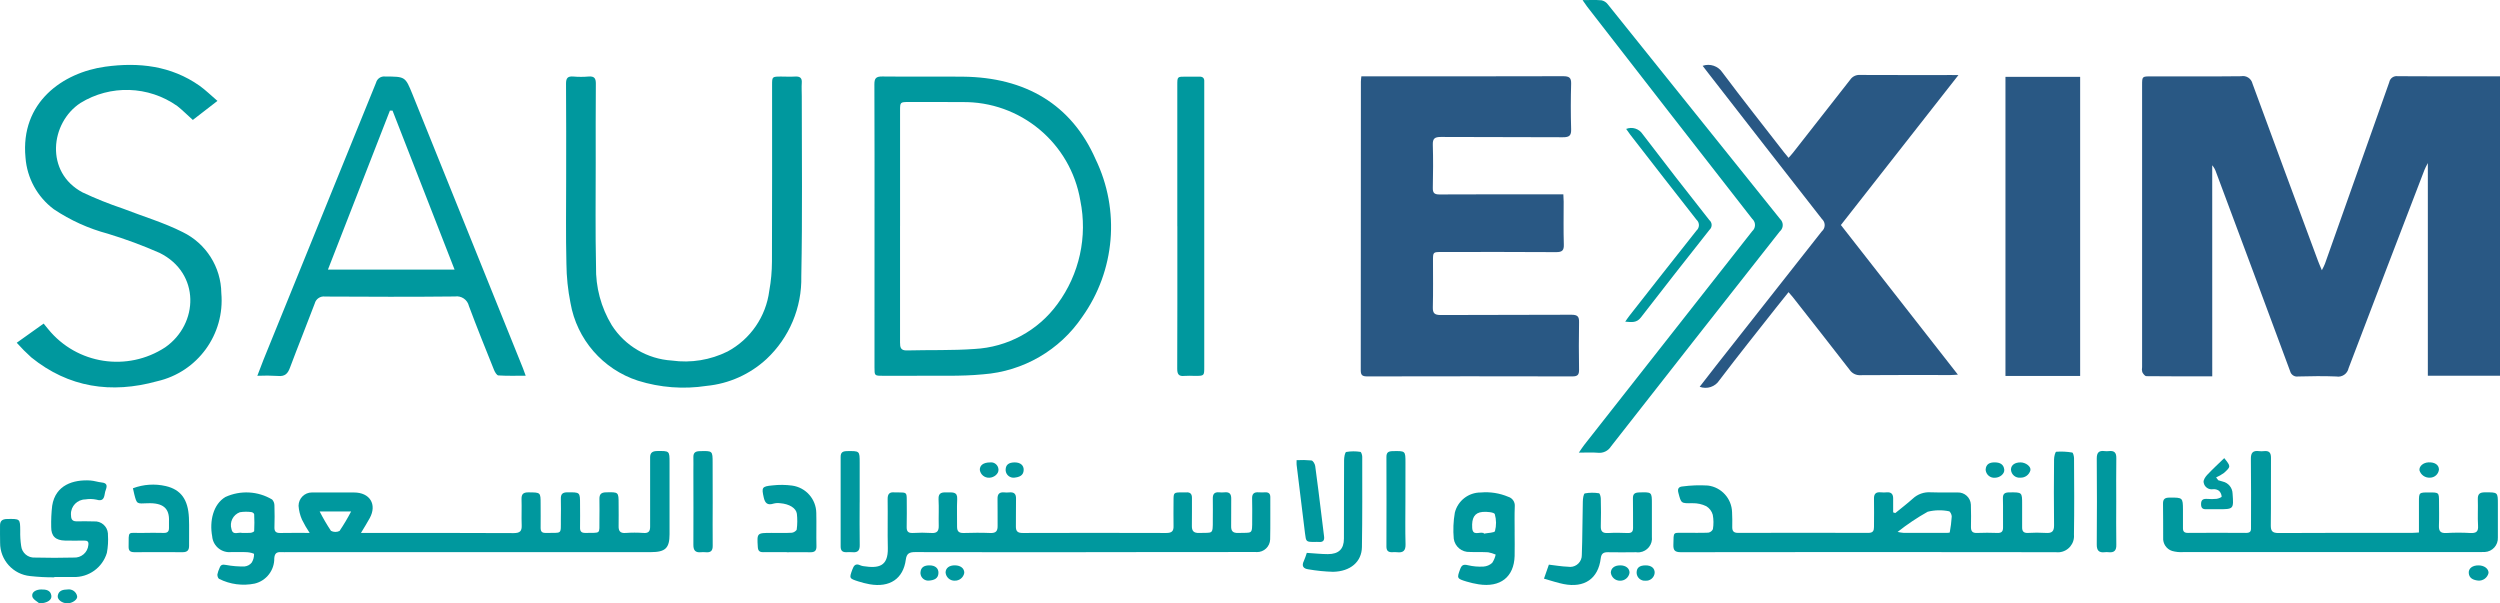 <?xml version="1.0" encoding="utf-8"?>
<!-- Generator: Adobe Illustrator 27.2.0, SVG Export Plug-In . SVG Version: 6.00 Build 0)  -->
<svg version="1.1" id="Layer_1" xmlns="http://www.w3.org/2000/svg" xmlns:xlink="http://www.w3.org/1999/xlink" x="0px" y="0px"
	 viewBox="0 0 960.04 231.72" style="enable-background:new 0 0 960.04 231.72;" xml:space="preserve">
<style type="text/css">
	.st0{fill:#771A1C;}
	.st1{fill:#FFFFFF;}
	.st2{fill:#E27F0E;stroke:#FFFFFF;stroke-width:0;}
	.st3{fill:#F29100;}
	.st4{fill:#FFFFFF;stroke:#FFFFFF;stroke-width:0;}
	.st5{fill:#65B6DC;}
	.st6{fill:#26658E;}
	.st7{fill:#9CC232;}
	.st8{fill:#35607D;}
	.st9{clip-path:url(#SVGID_00000037683711462199679170000006823353841180471983_);}
	.st10{clip-path:url(#SVGID_00000100358097183656644120000012475139586449583776_);}
	.st11{fill:#00989E;}
	.st12{fill:#295884;}
	.st13{fill:#99C254;}
	.st14{fill:#4F4D45;}
	.st15{fill:#139143;}
	.st16{fill:#807F6B;}
	.st17{clip-path:url(#SVGID_00000181088620419522493030000016405120089984241824_);}
	.st18{clip-path:url(#SVGID_00000027599509762671904700000009421133080350771389_);}
	.st19{fill:#7F7F7F;}
	.st20{fill:#1B355C;}
	.st21{fill:#41738C;}
	.st22{fill:#4E4D4D;}
	.st23{fill:#60A634;}
	.st24{fill:#70777F;}
	.st25{fill:#7E4291;}
	.st26{fill:#006D37;}
	.st27{fill:#55575A;}
	.st28{fill:#05AC8B;}
</style>
<g id="Group_13001" transform="translate(0 0)">
	<g id="Group_12959" transform="translate(0 7.102)">
		<g id="Group_12963">
			<path id="Path_41378" class="st11" d="M134.83,189.32h-12.07c1.3,2.56,2.75,5.04,4.34,7.43c1.02,0.54,2.24,0.56,3.28,0.05
				C132,194.4,133.49,191.9,134.83,189.32 M93.28,197.54L93.28,197.54c1,0,2.01,0.06,2.99-0.03c0.48-0.06,1.33-0.42,1.34-0.67
				c0.11-2.14,0.11-4.3,0-6.45c0-0.32-0.67-0.82-1.06-0.84c-1.47-0.2-2.96-0.18-4.43,0.05c-2.64,0.96-4.06,3.83-3.22,6.51
				c0.53,2.54,2.69,1.03,4.08,1.44c0.09,0.01,0.17,0.01,0.26,0 M118.91,197.54c-1.1-1.64-2.09-3.35-2.96-5.12
				c-0.73-1.67-1.17-3.46-1.3-5.28c0.01-2.84,2.31-5.14,5.15-5.13c0.1,0,0.2,0,0.3,0.01c5.28-0.05,10.56,0,15.86,0
				c6.07,0,8.9,4.57,6.02,9.85c-0.95,1.76-2.02,3.44-3.37,5.69h2.97c18.55,0,37.09-0.05,55.65,0.06c2.49,0,3.2-0.78,3.11-3.04
				c-0.13-3.29,0.05-6.58-0.06-9.88c-0.06-1.92,0.51-2.75,2.69-2.73c4.64,0.05,4.64-0.06,4.64,4.44c0,3.05,0.05,6.12,0,9.15
				c0,1.41,0.45,2.04,2.02,1.99c6.37-0.14,5.71,0.88,5.75-5.28c0.03-2.58,0.07-5.15,0-7.72c-0.06-1.8,0.5-2.6,2.55-2.6
				c4.82,0,4.82-0.11,4.82,4.55c0,2.96,0.06,5.94,0,8.91c-0.05,1.5,0.44,2.17,2.11,2.14c6.01-0.14,5.28,0.7,5.33-4.93
				c0.03-2.73,0.05-5.47,0-8.2c0-1.69,0.65-2.43,2.52-2.46c4.85-0.11,4.85-0.17,4.85,4.5c0,2.82,0.06,5.63,0,8.43
				c-0.05,1.87,0.53,2.84,2.72,2.67c2.26-0.17,4.53-0.17,6.8,0c2.13,0.17,2.6-0.78,2.58-2.54c-0.03-6.98,0-13.97,0-20.96
				c0-1.84,0-3.7,0-5.54c0-1.69,0.81-2.39,2.64-2.42c4.82-0.06,4.82-0.12,4.82,4.46c0,9.15,0,18.34,0,27.49
				c0,5.33-1.6,6.87-7.17,6.87c-46.5,0.01-93,0.01-139.5,0c-0.84,0-1.68,0.05-2.52,0c-1.78-0.11-2.46,0.59-2.6,2.35
				c0.08,4.6-3.04,8.65-7.52,9.73c-4.62,0.95-9.43,0.32-13.65-1.8c-0.44-0.2-0.72-1.16-0.67-1.72c0.18-0.87,0.46-1.71,0.84-2.51
				c0.44-1.22,1.13-1.39,2.49-1.12c2.35,0.44,4.74,0.63,7.13,0.57c1.07-0.11,2.05-0.64,2.72-1.48c0.61-0.99,0.92-2.13,0.89-3.29
				c0-0.24-1.69-0.65-2.61-0.7c-2.01-0.12-4.02,0-6.04-0.06c-3.64,0.45-6.96-2.14-7.4-5.78c-0.01-0.08-0.02-0.16-0.02-0.23
				c-1.1-5.87,0.38-12.34,5.07-15.13c5.78-2.65,12.49-2.29,17.95,0.97c0.58,0.63,0.89,1.46,0.88,2.31c0.09,2.82,0.09,5.63,0,8.43
				c-0.03,1.56,0.61,2.13,2.22,2.11c3.52-0.07,7.04-0.03,11.31-0.03"/>
			<path id="Path_41379" class="st11" d="M728.73,197.17c0.73,0.16,1.46,0.28,2.21,0.35c5.53,0,11.07,0,16.6,0
				c0.4,0.03,0.81-0.01,1.19-0.12c0.38-2.04,0.64-4.09,0.77-6.16c0.03-0.68-0.63-1.99-1.06-2.01c-2.7-0.55-5.5-0.49-8.17,0.18
				c-4.05,2.27-7.91,4.86-11.54,7.74 M727.8,189.94c2.25-1.84,4.57-3.61,6.75-5.56c1.84-1.72,4.31-2.6,6.83-2.43
				c3.45,0.12,6.89,0,10.33,0.06c2.72-0.12,5.02,1.98,5.14,4.7c0,0.04,0,0.09,0,0.13c0.11,2.82,0.07,5.63,0.03,8.45
				c0,1.57,0.53,2.35,2.34,2.27c2.6-0.12,5.21-0.09,7.81,0c1.68,0.06,2.19-0.65,2.17-2.14c-0.06-3.68,0.06-7.39-0.05-11.09
				c-0.06-1.81,0.68-2.34,2.49-2.35c4.89-0.03,4.89-0.11,4.89,4.57c0,2.97,0.03,5.95,0,8.92c0,1.51,0.62,2.16,2.27,2.08
				c2.26-0.14,4.53-0.14,6.8,0c2.4,0.18,3.22-0.62,3.19-2.96c-0.12-8.45-0.07-16.87,0-25.31c0-1.01,0.45-2.85,0.84-2.9
				c2.05-0.15,4.11-0.05,6.13,0.3c0.35,0.05,0.68,1.38,0.7,2.13c0.05,9.79,0.13,19.59-0.03,29.39c0.31,3.43-2.21,6.46-5.63,6.77
				c-0.45,0.04-0.9,0.03-1.34-0.02c-48.01-0.08-96.02-0.08-144.02,0c-2.25,0-2.89-0.72-2.84-2.79c0.13-5.5-0.33-4.57,4.86-4.65
				c2.85-0.03,5.71,0.07,8.56-0.06c0.77-0.13,1.43-0.63,1.76-1.34c0.3-1.83,0.29-3.69-0.05-5.51c-0.37-1.38-1.27-2.57-2.49-3.31
				c-1.64-0.8-3.45-1.19-5.28-1.15c-4.42,0.05-4.34,0.15-5.41-3.9c-0.44-1.57,0-2.42,1.57-2.54c3.22-0.43,6.48-0.54,9.73-0.35
				c5.2,0.64,9.14,4.99,9.29,10.22c0.12,1.92,0.09,3.85,0.07,5.79c0,1.46,0.51,2.17,2.21,2.17c16.7-0.04,33.41-0.04,50.11,0
				c1.78,0,2.11-0.9,2.11-2.27c0-3.61,0.09-7.24,0-10.84c-0.05-1.89,0.74-2.66,2.67-2.46c0.75,0.07,1.51,0.07,2.27,0
				c1.76-0.14,2.42,0.77,2.42,2.31c0,1.8,0,3.58,0,5.38l0.8,0.27"/>
			<path id="Path_41380" class="st11" d="M416.61,204.94c-21.73,0-43.48,0.03-65.21-0.03c-2.28,0-3.26,0.63-3.55,2.87
				c-0.97,7.37-6.16,10.84-13.91,9.48c-1.47-0.27-2.93-0.64-4.35-1.1c-3.52-1.13-3.49-1.19-2.27-4.57c0.56-1.54,1.25-2.46,3.08-1.59
				c0.39,0.16,0.79,0.27,1.21,0.32c5.74,0.88,9.48,0.17,9.33-6.93c-0.15-6.27,0.03-12.54-0.07-18.8c-0.03-2.01,0.7-2.84,2.78-2.6
				c0.42,0.03,0.85,0.03,1.27,0c3.25,0,3.28,0.05,3.29,3.05c0,3.38,0.07,6.75-0.03,10.14c-0.05,1.71,0.48,2.49,2.42,2.39
				c2.34-0.15,4.69-0.15,7.04,0c2.31,0.17,2.9-0.84,2.85-2.82c-0.09-3.37,0.12-6.77-0.07-10.12c-0.15-2.78,1.57-2.69,3.55-2.64
				c1.87,0.03,3.76-0.3,3.61,2.55c-0.18,3.52,0,7.08-0.05,10.62c0,1.68,0.59,2.46,2.51,2.42c3.43-0.11,6.89-0.14,10.31,0
				c2.19,0.09,2.78-0.86,2.75-2.72c-0.06-3.46,0.06-6.92-0.03-10.36c-0.05-1.89,0.7-2.7,2.67-2.51c0.58,0.06,1.17,0.06,1.76,0
				c1.93-0.2,2.73,0.56,2.67,2.46c-0.09,3.52,0.03,7.07-0.05,10.6c-0.03,1.83,0.63,2.54,2.64,2.52c18.38-0.06,36.76-0.06,55.14,0
				c2.13,0,2.82-0.74,2.76-2.67c-0.07-3.2,0-6.42,0-9.64c0-3.28,0-3.28,3.55-3.28c0.42,0,0.84,0.03,1.27,0
				c1.62-0.12,2.27,0.62,2.25,2.14c-0.05,3.52,0.06,7.07-0.03,10.6c-0.05,1.98,0.57,2.93,2.87,2.84c5.17-0.21,5.19,0.84,5.17-4.98
				c0-2.73,0.06-5.47,0-8.19c-0.05-1.72,0.57-2.6,2.46-2.43c0.67,0.07,1.34,0.07,2.01,0c2.02-0.21,2.64,0.7,2.6,2.54
				c-0.07,3.46,0.05,6.9-0.03,10.36c-0.05,1.89,0.55,2.78,2.73,2.7c5.45-0.21,5.36,0.84,5.35-5.04c0-2.72,0.06-5.47-0.03-8.19
				c-0.05-1.76,0.7-2.52,2.54-2.37c0.84,0.05,1.68,0.05,2.52,0c1.39-0.05,1.93,0.59,1.93,1.89c-0.03,5.39,0.06,10.77-0.06,16.16
				c-0.07,2.78-2.39,4.98-5.17,4.9c-0.18,0-0.35-0.02-0.52-0.04c-11.24,0.05-22.49,0.03-33.72,0.03L416.61,204.94z"/>
			<path id="Path_41381" class="st11" d="M928.91,197.39v-11.65c0-3.74,0-3.74,3.91-3.74c3.79,0,3.8,0,3.8,3.74
				c0,2.97,0.09,5.95-0.03,8.91c-0.09,2.11,0.47,3.1,2.95,2.93c3.01-0.18,6.03-0.18,9.05,0c2.25,0.12,3.17-0.47,3.02-2.76
				c-0.21-3.38,0.03-6.77-0.09-10.14c-0.06-1.95,0.59-2.72,2.72-2.72c4.98,0,4.98-0.11,4.98,4.57c0,4.26,0.03,8.52,0,12.78
				c0.15,2.93-2.1,5.42-5.03,5.57c-0.18,0.01-0.36,0.01-0.54,0c-0.76,0.03-1.51,0.03-2.27,0.03c-37.68,0-75.37,0-113.06,0
				c-1.41,0.09-2.83-0.06-4.2-0.44c-2.19-0.71-3.6-2.83-3.43-5.12c-0.06-4.34,0.05-8.69-0.06-13.02c-0.03-1.83,0.74-2.34,2.55-2.35
				c5.01-0.03,5.09,0,5.11,4.7c0,2.33,0.03,4.65,0,6.99c-0.03,1.3,0.47,1.87,1.9,1.87c7.47-0.05,14.94-0.06,22.4,0
				c2.01,0,1.83-1.18,1.83-2.4c0-8.67,0.07-17.35-0.05-26.04c-0.03-2.33,0.77-3.28,3.19-2.96c0.58,0.07,1.18,0.07,1.76,0
				c2.08-0.24,2.79,0.61,2.77,2.6c-0.07,8.59,0.05,17.2-0.07,25.8c-0.03,2.21,0.5,3.07,3.04,3.05c17.04-0.11,34.07-0.06,51.11-0.06
				c0.83,0,1.63-0.09,2.78-0.15"/>
			<path id="Path_41382" class="st11" d="M20.87,214.6c-3.09,0.02-6.18-0.14-9.26-0.48C5.02,213.49,0,207.94,0.04,201.32
				c-0.09-2.16,0-4.34-0.03-6.51c-0.03-1.78,0.75-2.58,2.72-2.61c5.03-0.07,5-0.14,5.04,4.57c-0.05,1.92,0.07,3.84,0.35,5.74
				c0.27,2.7,2.63,4.69,5.33,4.5c4.96,0.12,9.91,0.14,14.85,0c2.87,0.19,5.37-1.94,5.63-4.8c0.18-1.34-0.33-1.74-1.62-1.72
				c-2.43,0.03-4.86,0.05-7.3,0c-3.68-0.07-5.38-1.71-5.35-5.23c-0.06-2.72,0.06-5.45,0.38-8.15c1.25-8.02,8.2-10.1,14.62-9.7
				c1.48,0.09,2.95,0.62,4.42,0.77c1.93,0.2,2.14,1.16,1.6,2.66c-0.23,0.6-0.39,1.22-0.48,1.86c-0.29,1.8-0.94,2.75-3.17,2.07
				c-1.4-0.3-2.85-0.33-4.26-0.09c-3.09,0.04-5.57,2.58-5.53,5.67c0,0.2,0.01,0.39,0.04,0.58c0.03,1.56,0.67,2.19,2.23,2.17
				c2.19-0.03,4.38-0.05,6.56,0.03c2.75-0.21,5.15,1.84,5.37,4.59c0.01,0.19,0.02,0.37,0.01,0.56c0.16,2.32,0.02,4.65-0.41,6.93
				c-1.69,5.66-6.98,9.47-12.88,9.27c-2.43,0.03-4.86,0-7.31,0v0.14"/>
			<path id="Path_41383" class="st11" d="M569.76,197.55l0.06,0.29c1.5-0.32,4.12-0.35,4.27-0.98c0.57-2.15,0.55-4.41-0.07-6.54
				c-0.24-0.7-3.12-1-4.74-0.83c-3.08,0.3-4.17,2.35-3.93,6.15c0.2,3.17,2.69,1.46,4.17,1.9c0.08,0.02,0.16,0.02,0.24,0
				 M581.64,197.27c0,3.05,0.08,6.1,0,9.15c-0.24,8.07-5.5,12.17-13.85,10.86c-1.57-0.25-3.12-0.6-4.63-1.06
				c-3.74-1.13-3.73-1.27-2.4-4.85c0.59-1.57,1.33-1.81,2.99-1.41c1.95,0.46,3.95,0.63,5.95,0.51c1.23-0.08,2.4-0.58,3.32-1.41
				c0.65-0.97,1.11-2.06,1.34-3.2c-0.93-0.4-1.9-0.7-2.9-0.88c-2.34-0.15-4.7,0-7.04-0.12c-3.05,0.15-5.71-2.04-6.15-5.06
				c-0.3-3.35-0.17-6.73,0.41-10.04c1.14-4.57,5.26-7.77,9.97-7.74c3.6-0.32,7.23,0.25,10.56,1.66c1.61,0.48,2.65,2.03,2.49,3.7
				c-0.14,3.28-0.05,6.58-0.05,9.88L581.64,197.27z"/>
			<path id="Path_41384" class="st11" d="M592.92,215.09c0.76-2.14,1.33-3.79,1.87-5.36c2.58,0.3,4.96,0.72,7.34,0.8
				c2.44,0.45,4.79-1.17,5.24-3.61c0.05-0.3,0.08-0.6,0.07-0.9c0.26-6.81,0.21-13.64,0.39-20.46c0-1.12,0.27-3.07,0.78-3.19
				c1.79-0.33,3.63-0.34,5.42-0.05c0.33,0.03,0.7,1.33,0.7,2.06c0.08,3.52,0.12,7.07,0,10.6c-0.06,1.98,0.7,2.73,2.78,2.61
				c2.51-0.14,5.04-0.11,7.55,0c1.56,0.05,2.07-0.57,2.06-1.99c-0.06-3.78,0.05-7.55-0.05-11.33c-0.03-1.68,0.68-2.22,2.39-2.27
				c4.89-0.14,4.89-0.2,4.89,4.44c0,4.18,0.03,8.35,0,12.54c0.37,2.95-1.73,5.63-4.67,6c-0.48,0.06-0.96,0.05-1.44-0.02
				c-3.61,0.05-7.22,0.06-10.83,0c-1.76-0.03-2.49,0.63-2.7,2.35c-0.95,7.79-6.24,11.46-14.24,9.88c-2.43-0.48-4.79-1.3-7.57-2.08"
				/>
			<path id="Path_41385" class="st11" d="M501.85,205.21c2.96,0.18,5.53,0.48,8.09,0.48c4.17,0,6.15-1.98,6.15-5.95
				c0.03-10.04,0-20.09,0.06-30.11c0-1.12,0.32-3.05,0.83-3.17c1.8-0.31,3.64-0.32,5.44-0.03c0.32,0.05,0.7,1.21,0.7,1.86
				c0,11.57,0.07,23.12-0.12,34.69c-0.09,5.68-4.44,9.38-11.1,9.5c-3.16-0.09-6.32-0.41-9.44-0.95c-2.05-0.27-2.67-1.34-1.76-3.22
				c0.43-1.01,0.81-2.05,1.13-3.1"/>
			<path id="Path_41386" class="st11" d="M51.07,180.39c4.02-1.5,8.38-1.8,12.56-0.84c5.86,1.36,8.59,5.18,8.92,12.13
				c0.17,3.61,0,7.24,0.06,10.84c0,1.72-0.72,2.46-2.57,2.43c-6.13-0.05-12.26-0.03-18.38,0c-1.58,0-2.29-0.47-2.27-2.07
				c0.09-6.52-0.63-5.21,5.35-5.33c2.69-0.05,5.38-0.07,8.07,0c1.54,0.05,2.11-0.57,2.08-1.98c0-0.8,0-1.62,0-2.42
				c0.26-5.13-2.33-7.24-8.32-6.99c-4.02,0.18-4.02,0.38-5-3.43c-0.18-0.7-0.32-1.41-0.53-2.35"/>
			<path id="Path_41387" class="st11" d="M302.18,204.94c-3.02,0-6.04-0.05-9.06,0c-1.5,0.03-2.02-0.56-2.11-1.98
				c-0.33-5.42-0.38-5.42,5.3-5.42c2.6,0,5.19,0.09,7.79-0.06c0.68-0.05,1.8-0.77,1.86-1.28c0.26-1.98,0.28-3.99,0.06-5.98
				c-0.29-2.25-2.95-3.8-6.43-4.08c-0.83-0.11-1.68-0.07-2.49,0.14c-2.35,0.76-3.31-0.12-3.81-2.33c-0.86-3.85-0.75-4.27,3.37-4.65
				c2.5-0.29,5.03-0.26,7.52,0.07c5.26,0.72,9.2,5.17,9.29,10.48c0.11,4.26-0.05,8.52,0.06,12.78c0.05,1.83-0.72,2.4-2.54,2.34
				c-2.93-0.07-5.86,0-8.8,0"/>
			<path id="Path_41388" class="st11" d="M812.67,185.47c0,5.54-0.07,11.07,0.03,16.61c0.06,2.23-0.8,3.13-3.07,2.87
				c-0.42-0.06-0.85-0.06-1.27,0c-2.4,0.3-3.2-0.7-3.17-3.01c0.09-10.99,0.09-21.99,0-32.99c0-2.2,0.77-3.13,3.07-2.82
				c0.5,0.06,1.01,0.06,1.51,0c2.17-0.26,2.97,0.59,2.93,2.7C812.6,174.39,812.68,179.92,812.67,185.47"/>
			<path id="Path_41389" class="st11" d="M273.69,185.79c0,5.53-0.07,11.05,0,16.6c0.05,2.04-0.76,2.78-2.76,2.57
				c-0.59-0.06-1.17-0.06-1.76,0c-2.23,0.23-2.91-0.83-2.9-2.84c0.06-9.45,0-18.92,0-28.38c0-1.76,0.05-3.52,0-5.28
				c-0.03-1.59,0.63-2.27,2.39-2.31c5-0.14,5-0.18,5,4.5L273.69,185.79z"/>
			<path id="Path_41390" class="st11" d="M539.7,185.5c0,5.45-0.11,10.91,0.05,16.37c0.07,2.46-0.86,3.4-3.35,3.08
				c-0.59-0.05-1.17-0.05-1.76,0c-1.6,0.06-2.23-0.63-2.23-2.17c0.03-11.48,0.05-22.94,0-34.42c0-1.72,0.74-2.19,2.43-2.22
				c4.88-0.09,4.88-0.14,4.88,4.44L539.7,185.5z"/>
			<path id="Path_41391" class="st11" d="M330.12,185.76c0,5.45-0.07,10.91,0.03,16.37c0.05,2.04-0.62,3.05-2.85,2.82
				c-0.75-0.05-1.51-0.05-2.27,0c-1.62,0.06-2.21-0.7-2.21-2.19c0-11.48,0.03-22.96,0-34.44c0-1.72,0.82-2.16,2.46-2.19
				c4.85-0.06,4.85-0.12,4.85,4.47v15.16"/>
			<path id="Path_41392" class="st11" d="M497.91,169.61c1.9-0.11,3.81-0.07,5.71,0.11c0.61,0.09,1.33,1.34,1.44,2.13
				c0.88,6.3,1.62,12.6,2.4,18.89c0.33,2.7,0.65,5.42,1,8.13c0.21,1.54-0.35,2.31-2.05,2.14c-0.5-0.05-1.01,0-1.51,0
				c-3.38,0-3.35-0.03-3.76-3.35c-1.06-8.76-2.14-17.54-3.22-26.3c-0.05-0.47,0-0.94,0-1.76"/>
			<path id="Path_41393" class="st11" d="M854.15,168.83c2.55,3.19,2.6,3.23-0.11,5.68c-0.94,0.68-1.95,1.26-3.02,1.72l0.82,1.09
				c0.57,0.17,1.18,0.32,1.76,0.51c2.13,0.5,3.66,2.36,3.74,4.55c0.44,6.08,0.51,6.07-5.69,6.07c-1.33,0-2.67-0.05-4.02,0
				c-1.44,0.06-2.37-0.12-2.39-1.89c-0.03-1.84,0.88-2.17,2.46-2.07c1.17,0.1,2.35,0.09,3.52-0.03c0.7-0.09,1.96-0.61,1.93-0.86
				c-0.05-0.84-0.41-1.63-1.01-2.22c-0.67-0.49-1.49-0.71-2.31-0.62c-1.68,0.29-3.29-0.83-3.58-2.51c-0.01-0.03-0.01-0.07-0.02-0.1
				c-0.21-0.82,0.63-2.11,1.34-2.87c2.06-2.19,4.29-4.24,6.58-6.46"/>
			<path id="Path_41394" class="st11" d="M951.77,210.01c2.21,0,3.91,1.27,3.87,2.9c-0.4,1.83-2.09,3.09-3.96,2.95
				c-1.76-0.2-3.49-0.8-3.64-2.91C947.93,211.16,949.45,210.01,951.77,210.01"/>
			<path id="Path_41395" class="st11" d="M936.6,173.16c-0.15,1.79-1.65,3.16-3.44,3.17c-1.86,0.12-3.56-1.07-4.06-2.87
				c-0.11-1.57,1.46-2.93,3.52-3.01C935.01,170.36,936.54,171.4,936.6,173.16"/>
			<path id="Path_41396" class="st11" d="M775.93,170.46c2.01,0.03,4.09,1.6,3.78,3.05c-0.47,1.73-2.08,2.9-3.87,2.82
				c-1.81,0.18-3.42-1.15-3.59-2.96c-0.01-0.07-0.01-0.14-0.01-0.21c0.06-1.68,1.51-2.72,3.72-2.69"/>
			<path id="Path_41397" class="st11" d="M366.64,215.89c-1.81,0.06-3.35-1.31-3.52-3.11c0-1.74,1.41-2.82,3.62-2.78
				c2.22,0.04,3.59,1.19,3.56,2.91c-0.32,1.77-1.89,3.04-3.68,2.97"/>
			<path id="Path_41398" class="st11" d="M622.2,210c2.17,0,3.62,1.19,3.56,2.89c-0.29,1.78-1.86,3.06-3.66,3.01
				c-1.78,0.01-3.29-1.3-3.52-3.07c0.03-1.76,1.44-2.84,3.62-2.82"/>
			<path id="Path_41399" class="st11" d="M765.99,170.46c2.06,0,3.46,0.76,3.68,2.79c0.15,1.57-1.62,3.05-3.47,3.1
				c-1.82,0.21-3.46-1.09-3.67-2.91c-0.01-0.05-0.01-0.1-0.01-0.16c0.09-2.13,1.51-2.84,3.47-2.82"/>
			<path id="Path_41400" class="st11" d="M380.29,170.46c1.57-0.16,2.97,0.99,3.13,2.56c0.01,0.07,0.01,0.14,0.01,0.22
				c0.11,1.56-1.66,3.07-3.52,3.11c-1.8,0.09-3.37-1.19-3.64-2.97c-0.07-1.76,1.31-2.91,4-2.91"/>
			<path id="Path_41401" class="st11" d="M631.96,210.01c2.21,0,3.52,1.1,3.46,2.9c-0.17,1.8-1.75,3.13-3.55,2.99
				c-1.72,0.14-3.23-1.14-3.37-2.86c-0.01-0.07-0.01-0.15-0.01-0.22C628.49,210.9,629.62,210.01,631.96,210.01"/>
			<path id="Path_41402" class="st11" d="M389.67,170.47c2.19,0,3.49,1.12,3.44,2.9c-0.06,2.22-1.78,2.76-3.56,2.95
				c-1.64,0.2-3.14-0.96-3.35-2.61c-0.02-0.14-0.03-0.29-0.02-0.43C386.21,171.4,387.35,170.47,389.67,170.47"/>
			<path id="Path_41403" class="st11" d="M356.97,210.01c2.17,0,3.47,1.13,3.41,2.93c-0.07,2.2-1.76,2.76-3.56,2.91
				c-1.64,0.2-3.13-0.96-3.33-2.59c-0.02-0.14-0.03-0.29-0.02-0.43c0.09-2.14,1.5-2.84,3.52-2.82"/>
			<path id="Path_41404" class="st11" d="M15.14,224.62c-0.63-0.59-2.55-1.53-2.75-2.73c-0.29-1.76,1.62-2.61,3.43-2.63
				s3.62,0.23,3.91,2.43c0.2,1.54-1.47,2.82-4.57,2.93"/>
			<path id="Path_41405" class="st11" d="M25.82,224.59c-2.02-0.05-3.87-1.44-3.64-2.9c0.3-2.04,2.01-2.39,3.74-2.43
				c1.72-0.27,3.35,0.86,3.7,2.57C29.9,223.13,27.71,224.63,25.82,224.59"/>
			<path id="Path_41406" class="st12" d="M849.54,137.41c-8.52,0-16.89,0.05-25.3-0.06c-0.54,0-1.25-0.9-1.57-1.56
				c-0.16-0.62-0.19-1.26-0.07-1.89V25.64c0-3.41,0-3.41,3.49-3.41c11.49,0,23,0.07,34.49-0.06c2.01-0.4,3.98,0.88,4.43,2.89
				c8.31,22.71,16.75,45.37,25.14,68.02c0.38,1.03,0.82,2.01,1.48,3.59c0.61-1.24,0.97-1.83,1.18-2.46
				c8.26-23.23,16.49-46.46,24.69-69.7c0.28-1.55,1.74-2.59,3.29-2.35c12.25,0.09,24.51,0.06,36.76,0.06h2.49v114.96h-27.71V55.51
				c-0.62,1.24-1.03,1.9-1.3,2.64c-9.76,25.36-19.47,50.73-29.13,76.12c-0.45,2.19-2.56,3.61-4.76,3.2c-4.85-0.21-9.73-0.12-14.59,0
				c-1.4,0.24-2.75-0.64-3.1-2.02c-9.42-25.46-18.9-50.92-28.42-76.37c-0.32-1-0.82-1.92-1.5-2.72L849.54,137.41z"/>
			<path id="Path_41407" class="st12" d="M522.74,22.21h2.7c24.93,0,49.87,0.03,74.8-0.05c2.42,0,3.17,0.61,3.1,2.93
				c-0.17,5.79-0.17,11.59,0,17.37c0.07,2.37-0.55,3.17-3.19,3.14c-15.61-0.11-31.23,0-46.85-0.11c-2.43,0-3.14,0.67-3.08,2.99
				c0.17,5.53,0.12,11.09,0,16.63c-0.03,1.89,0.61,2.46,2.6,2.46c14.78-0.07,29.56-0.05,44.34-0.05h3.19
				c0.05,1.1,0.12,1.96,0.12,2.82c0,5.45-0.11,10.93,0.06,16.39c0.08,2.28-0.55,3.02-3.03,2.99c-14.6-0.11-29.21-0.06-43.81-0.05
				c-3.4,0-3.4,0-3.4,3.34c0,5.95,0.09,11.9-0.06,17.85c-0.05,2.27,0.57,3.02,3.07,3.01c16.7-0.11,33.41,0,50.13-0.11
				c2.37,0,2.99,0.68,2.95,2.84c-0.12,6.1-0.09,12.22,0,18.32c0,1.81-0.48,2.52-2.54,2.52c-26.28-0.06-52.55-0.06-78.83,0
				c-1.86,0-2.46-0.5-2.46-2.31c0.05-36.97,0.06-73.94,0.05-110.91c0-0.55,0.09-1.1,0.18-2.02"/>
			<path id="Path_41408" class="st12" d="M752.07,21.73c-15.27,19.48-30.17,38.48-45.14,57.58c14.94,19.12,29.8,38.1,44.93,57.46
				c-1.3,0.07-2.11,0.15-2.9,0.15c-11.49,0-23-0.05-34.49,0.05c-1.65,0.11-3.23-0.66-4.15-2.02c-7.24-9.38-14.56-18.65-21.87-27.97
				c-0.44-0.57-0.92-1.09-1.62-1.89c-1.68,2.08-3.2,3.96-4.69,5.86c-7.32,9.3-14.72,18.55-21.87,27.97
				c-1.61,2.52-4.77,3.56-7.57,2.51c2.21-2.85,4.34-5.59,6.46-8.32c13.47-17.14,26.95-34.27,40.45-51.38
				c1.32-1.12,1.47-3.09,0.35-4.41c-0.09-0.11-0.19-0.21-0.29-0.3C685,58.32,670.47,39.56,655.86,20.8
				c-0.63-0.82-1.27-1.65-2.02-2.63c2.83-0.99,5.97,0.08,7.61,2.58c7.72,10.33,15.74,20.43,23.63,30.62
				c0.5,0.63,1.01,1.24,1.76,2.14c0.7-0.8,1.28-1.41,1.79-2.07c7.32-9.3,14.62-18.62,21.9-27.96c0.84-1.23,2.28-1.91,3.76-1.8
				c11.75,0.06,23.5,0.03,35.25,0.03L752.07,21.73z"/>
			<path id="Path_41409" class="st11" d="M345.63,79.64c0,14.94,0,29.87,0,44.81c0,1.83,0.23,3.1,2.67,3.02
				c8.64-0.23,17.29,0.06,25.89-0.56c12.72-0.66,24.46-7.02,31.94-17.32c8.39-11.4,11.56-25.82,8.73-39.69
				c-3.73-22.1-23.04-38.17-45.46-37.8c-6.8-0.06-13.59-0.03-20.39-0.03c-3.31,0-3.37,0.05-3.37,3.23v44.34 M335.83,79.52
				c0-18.08,0.03-36.16-0.05-54.23c0-2.27,0.56-3.05,3.05-3.02c10.33,0.12,20.64-0.03,30.97,0.07
				c23.95,0.24,41.67,10.66,50.91,31.67c9.49,19.6,7.54,42.82-5.1,60.56c-8.64,12.8-22.67,20.93-38.07,22.07
				c-8.71,0.86-17.6,0.44-26.39,0.56c-4.03,0.05-8.05,0-12.08,0c-3.25,0-3.25,0-3.25-3.22L335.83,79.52z"/>
		</g>
	</g>
	<rect id="Rectangle_4741" x="770.13" y="29.51" class="st12" width="28.68" height="114.86"/>
	<g id="Group_12961" transform="translate(1.823)">
		<g id="Group_12964">
			<path id="Path_41410" class="st11" d="M215.59,69c0-12.29,0.05-24.59-0.05-36.88c0-2.11,0.61-2.91,2.84-2.73
				c1.92,0.17,3.86,0.17,5.79,0c2.31-0.2,2.84,0.76,2.82,2.79c-0.09,10.12-0.05,20.25-0.05,30.37c0,13.26-0.17,26.52,0.12,39.77
				c-0.17,7.94,1.92,15.77,6.04,22.56c5.08,7.95,13.66,12.99,23.08,13.58c7.33,1.02,14.79-0.2,21.42-3.49
				c8.78-4.73,14.73-13.41,15.99-23.3c0.68-3.72,1.02-7.48,1.03-11.26c0.09-22.58,0.05-45.16,0.05-67.73c0-3.26,0-3.26,3.46-3.28
				c1.76,0,3.52,0.11,5.28,0c1.93-0.14,2.82,0.5,2.66,2.43c-0.12,1.68,0,3.38,0,5.06c0,23.06,0.27,46.14-0.18,69.18
				c0.27,12.02-4.59,23.59-13.37,31.81c-6.35,5.86-14.43,9.48-23.03,10.31c-8.81,1.35-17.81,0.67-26.31-1.99
				c-13.51-4.38-23.49-15.87-25.93-29.86c-0.99-4.95-1.51-9.99-1.56-15.04C215.43,90.53,215.59,79.76,215.59,69"/>
			<path id="Path_41411" class="st11" d="M4.61,131.62c3.68-2.63,6.9-4.91,10.33-7.36c0.68,0.82,1.24,1.48,1.76,2.16
				c10.98,13.48,30.37,16.48,44.92,6.96c12.87-8.97,13.55-28.45-2.11-36.25c-6.47-2.85-13.11-5.31-19.87-7.37
				c-7.4-1.97-14.43-5.15-20.79-9.41C12.51,75.62,8.55,68.39,7.97,60.51c-2.04-21.25,14.36-32.65,30.62-34.9
				c12.93-1.78,25.28-0.35,36.17,7.28c2.33,1.65,4.36,3.68,6.92,5.86l-9.45,7.31c-2.11-1.87-3.93-3.74-5.98-5.35
				c-11.05-7.79-25.67-8.25-37.18-1.16c-11.57,7.58-13.72,26.64,0.82,34.34c5.04,2.37,10.21,4.44,15.48,6.21
				c7.67,2.99,15.67,5.35,22.96,9.03c8.98,4.36,14.73,13.43,14.84,23.41c1.41,15.86-9.11,30.32-24.63,33.86
				c-17.64,4.89-34.01,2.43-48.34-9.15c-1.97-1.77-3.84-3.65-5.6-5.63"/>
			<path id="Path_41412" class="st11" d="M148.92,42.47c-0.33,0-0.68,0-1.01,0c-7.91,20.28-15.81,40.55-23.8,61.06h48.63
				c-8.03-20.57-15.92-40.82-23.82-61.04 M96.99,144.33c0.88-2.29,1.62-4.32,2.42-6.3c14.41-35.43,28.8-70.85,43.18-106.28
				c0.4-1.54,1.88-2.55,3.46-2.37c7.74,0.05,7.74-0.03,10.53,6.84c14.14,35.07,28.27,70.13,42.41,105.17
				c0.32,0.8,0.61,1.63,1.06,2.89c-3.72,0-7.11,0.11-10.48-0.11c-0.62-0.03-1.34-1.28-1.68-2.11c-3.28-8.16-6.57-16.31-9.64-24.54
				c-0.56-2.44-2.9-4.04-5.38-3.67c-16.6,0.18-33.22,0.12-49.84,0.03c-1.83-0.26-3.55,0.9-4,2.69c-3.1,8.23-6.42,16.39-9.5,24.63
				c-0.84,2.28-1.93,3.46-4.68,3.17c-2.62-0.16-5.26-0.18-7.88-0.06"/>
			<path id="Path_41413" class="st11" d="M605.9,0.04c2.82,0,5.09-0.14,7.31,0.08c0.95,0.21,1.79,0.75,2.37,1.52
				c22.05,27.49,44.12,54.98,66.2,82.48c1.28,1.2,1.34,3.2,0.15,4.48c-0.09,0.09-0.18,0.18-0.28,0.27
				c-21.66,27.49-43.27,55.01-64.83,82.57c-1.06,1.7-2.99,2.64-4.98,2.43c-2.23-0.2-4.5-0.05-7.36-0.05
				c0.89-1.27,1.45-2.19,2.11-3.02c21.48-27.35,42.97-54.69,64.47-82.02c1.31-1.16,1.43-3.16,0.27-4.47
				c-0.09-0.1-0.18-0.19-0.27-0.27c-21.19-27.14-42.33-54.32-63.43-81.54c-0.48-0.63-0.92-1.31-1.72-2.46"/>
			<path id="Path_41414" class="st11" d="M450.28,86.88V32.65c0-3.22,0-3.22,3.28-3.22c1.68,0,3.35,0.06,5.03,0
				c1.56-0.07,2.14,0.61,2.04,2.01c-0.03,0.48,0,0.97,0,1.45v108c0,3.44,0,3.44-3.52,3.46c-1.34-0.07-2.68-0.07-4.02,0
				c-2.28,0.26-2.84-0.67-2.84-2.73c0.07-16.79,0.05-33.6,0.05-50.38v-4.35"/>
			<path id="Path_41415" class="st11" d="M622.65,49.51c2.3-0.93,4.94-0.1,6.3,1.98c8.45,11.09,16.99,22.09,25.64,33.03
				c1.04,0.87,1.19,2.42,0.31,3.47c-0.07,0.09-0.15,0.17-0.24,0.25c-8.87,11.19-17.66,22.43-26.39,33.71
				c-1.57,2.04-3.47,1.81-5.98,1.57c0.65-0.92,1.1-1.63,1.63-2.29c8.56-10.91,17.1-21.84,25.74-32.7c1.15-1.02,1.25-2.77,0.23-3.92
				c-0.07-0.08-0.15-0.16-0.23-0.23c-8.53-10.84-16.96-21.75-25.42-32.64C623.76,51.09,623.31,50.42,622.65,49.51"/>
		</g>
	</g>
</g>
</svg>
